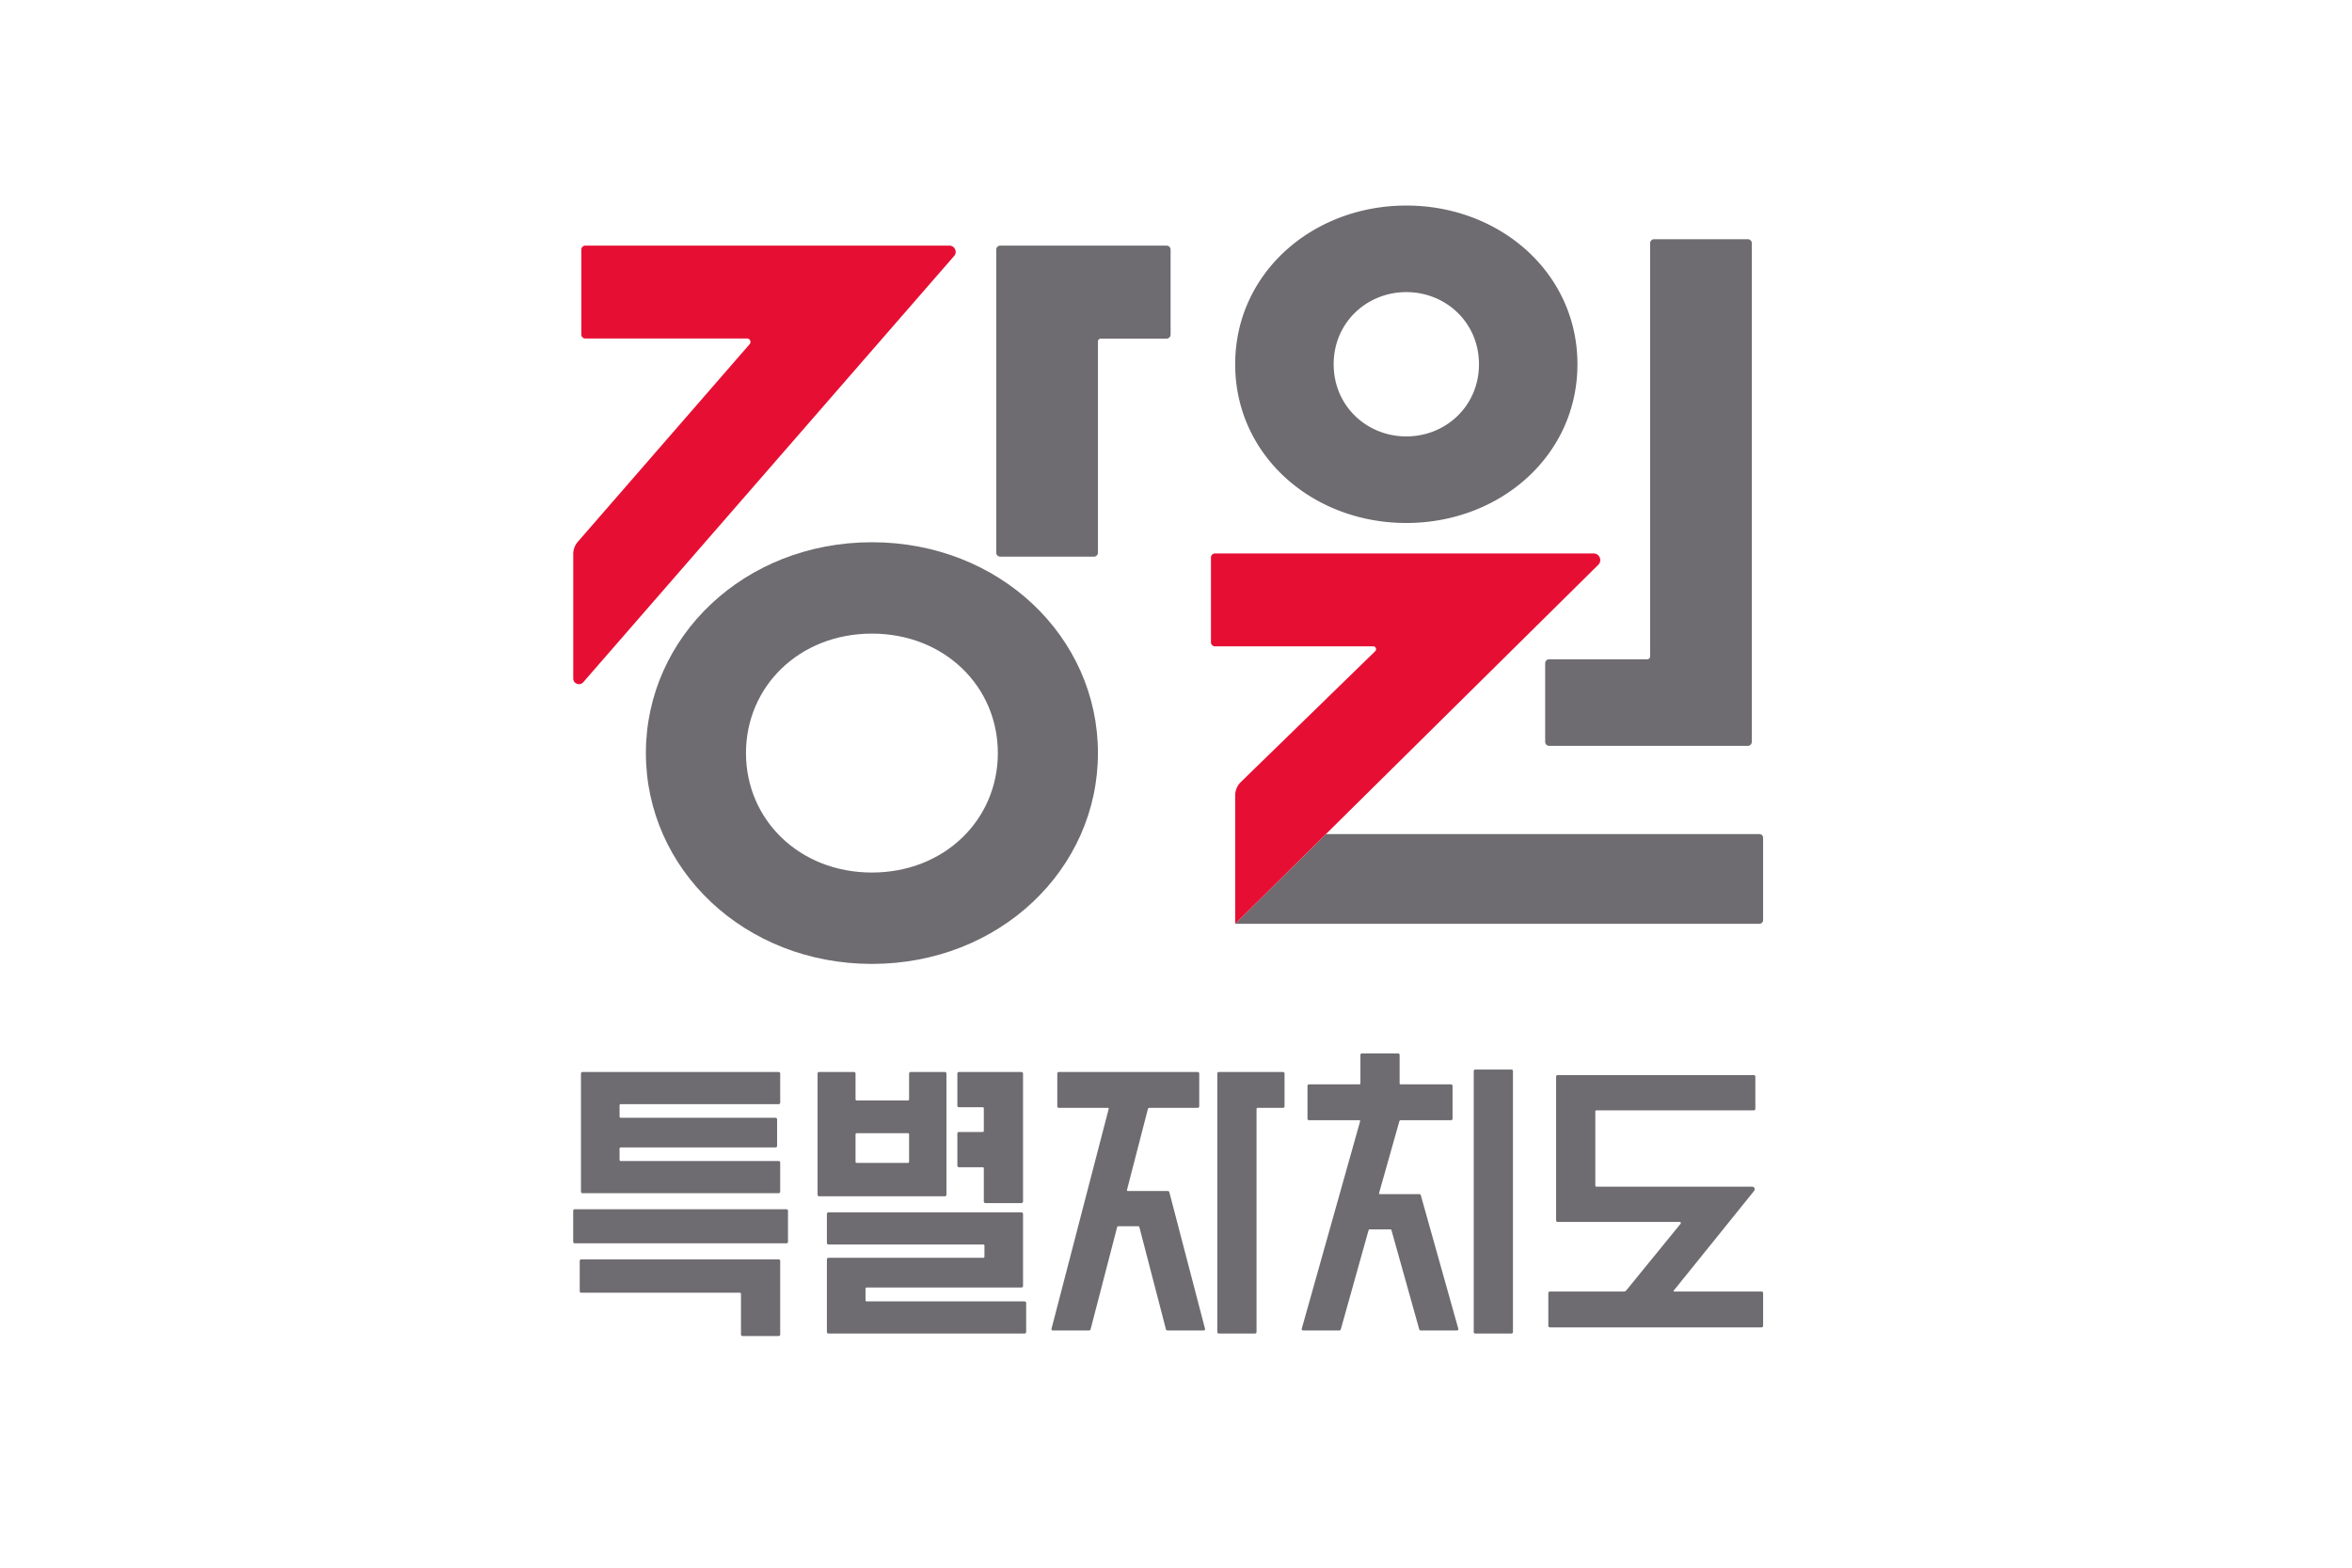 <svg xmlns="http://www.w3.org/2000/svg" xml:space="preserve" x="0px" y="0px" baseProfile="tiny" overflow="visible" version="1.2" viewBox="0 0 1350 900"><path fill="#FFF" d="M0 0h1350v900H0z"/><path fill="#6E6C70" d="M886.891 425.889a2.31 2.31 0 0 0 2.316 2.3h113.981a2.31 2.31 0 0 0 2.323-2.3V139.631a2.31 2.31 0 0 0-2.323-2.308h-53.746a2.316 2.316 0 0 0-2.316 2.308v237.228c0 .9-.735 1.63-1.634 1.63h-56.286a2.31 2.31 0 0 0-2.316 2.3v45.1zM708.982 530.364h300.695c1.394 0 2.316-.922 2.316-2.299v-46.946c0-1.377-.922-2.3-2.316-2.3H761.093zM807.194 118c-53.745 0-98.228 38.661-98.228 91.122s44.483 91.122 98.228 91.122c53.753 0 98.228-38.661 98.228-91.122.001-52.461-44.475-91.122-98.228-91.122m0 132.544c-22.706 0-41.695-17.492-41.695-41.423 0-23.93 18.989-41.422 41.695-41.422s41.703 17.492 41.703 41.422c0 23.931-18.996 41.423-41.703 41.423"/><path fill="#E60F33" d="M695.065 368.751c0 1.269 1.037 2.3 2.316 2.3h90.809c1.472 0 2.2 1.776 1.155 2.799l-77.095 75.076a10.83 10.83 0 0 0-3.284 7.761v73.676l208.422-206.12c2.416-2.4.713-6.508-2.703-6.508H697.381a2.31 2.31 0 0 0-2.316 2.3z"/><path fill="#6E6C70" d="M500.458 311.298c-73.206 0-129.732 54.3-129.732 121.037 0 66.73 56.525 121.037 129.732 121.037 73.215 0 129.74-54.307 129.74-121.037.001-66.738-56.524-121.037-129.74-121.037m0 189.613c-41.702 0-72.277-30.377-72.277-68.577s30.575-68.576 72.277-68.576c41.703 0 72.286 30.376 72.286 68.576s-30.583 68.577-72.286 68.577"/><path fill="#E60F33" d="M334.793 391.643 547.66 146.946c2.021-2.323.356-5.938-2.734-5.938H335.978a2.31 2.31 0 0 0-2.316 2.307v48.715c0 1.27 1.038 2.3 2.316 2.3h92.815c1.688 0 2.595 1.969 1.495 3.238l-98.6 113.43a10.8 10.8 0 0 0-2.656 7.1v71.415c0 3.022 3.77 4.415 5.761 2.13"/><path fill="#6E6C70" d="M574.138 319.575h53.745a2.31 2.31 0 0 0 2.316-2.3V196.03c0-.907.728-1.631 1.642-1.631h37.738a2.307 2.307 0 0 0 2.316-2.308v-48.784c0-1.27-1.03-2.3-2.316-2.3h-95.44c-1.278 0-2.324 1.03-2.324 2.3v173.967c0 1.269 1.045 2.301 2.323 2.301M888.703 761.147c0 .484.403.885.891.885h121.515c.496 0 .891-.4.891-.885v-18.815a.883.883 0 0 0-.891-.885h-50.222a.298.298 0 0 1-.232-.484l46.203-57.323c.759-.954.062-2.369-1.162-2.369h-89.377a.635.635 0 0 1-.635-.63v-42.577c0-.346.286-.623.635-.623h90.321a.9.9 0 0 0 .891-.892v-18.461a.89.89 0 0 0-.891-.885H894.062a.883.883 0 0 0-.891.885v82.53c0 .5.395.892.891.892h70.086c.534 0 .821.615.488 1.023l-31.209 38.307c-.31.385-.775.608-1.278.608h-42.555a.887.887 0 0 0-.891.885zm-42.81 3.546c0 .531.356.885.899.885h20.716c.542 0 .898-.354.898-.885V614.894c0-.539-.356-.892-.898-.892h-20.716c-.543 0-.899.354-.899.892zm-97.989-.885h20.832a.894.894 0 0 0 .86-.654l15.946-56.931a.64.64 0 0 1 .611-.454h11.903a.63.63 0 0 1 .611.454l15.946 56.931a.91.91 0 0 0 .868.654h20.832a.755.755 0 0 0 .736-.962l-21.53-76.661a.89.89 0 0 0-.86-.654h-22.652a.462.462 0 0 1-.45-.585l11.625-41.184a.89.89 0 0 1 .859-.646h28.809c.488 0 .891-.4.891-.892v-18.815a.89.89 0 0 0-.891-.885h-28.855a.636.636 0 0 1-.635-.63v-16.231a.89.89 0 0 0-.883-.892h-20.732a.89.89 0 0 0-.898.892v16.231c0 .346-.287.63-.635.63h-28.848a.894.894 0 0 0-.898.885v18.815c0 .492.411.892.898.892h28.87c.31 0 .534.292.45.584l-33.518 119.145a.765.765 0 0 0 .738.963m-49.192.885c0 .492.395.885.883.885h20.731a.89.89 0 0 0 .899-.885V636.64a.63.63 0 0 1 .635-.63h14.551a.887.887 0 0 0 .891-.878V616.31a.89.89 0 0 0-.891-.878h-36.816a.88.88 0 0 0-.883.878zm-94.441-.885h20.839a.91.91 0 0 0 .868-.669l15.248-58.676a.636.636 0 0 1 .612-.477h11.523c.286 0 .542.2.611.477l15.249 58.676a.91.91 0 0 0 .875.669h20.84a.75.75 0 0 0 .728-.947l-20.484-78.438a.886.886 0 0 0-.86-.661h-23.016a.462.462 0 0 1-.449-.577l12.011-46.507a.88.88 0 0 1 .868-.669h27.717a.89.89 0 0 0 .891-.885V616.31a.89.89 0 0 0-.891-.878h-79.704a.88.88 0 0 0-.883.878v18.822a.88.88 0 0 0 .883.878h28.181c.302 0 .519.284.442.577l-32.836 126.275a.753.753 0 0 0 .737.946m-54.768-94.607a.89.89 0 0 0 .891.892h13.661a.63.63 0 0 1 .635.623v19.077c0 .492.395.885.898.885h20.716a.884.884 0 0 0 .898-.885V616.31a.884.884 0 0 0-.898-.878h-35.91a.88.88 0 0 0-.891.878v18.461c0 .492.395.885.891.885h13.661c.348 0 .635.285.635.631v12.946c0 .346-.287.63-.635.63h-13.661a.88.88 0 0 0-.891.878zm-58.438-2.223v-15.777c0-.347.286-.631.634-.631h29.468c.348 0 .634.284.634.631v15.777a.636.636 0 0 1-.634.631H491.7a.636.636 0 0 1-.635-.631m-16.441 97.715c0 .492.411.885.898.885h112.579a.89.89 0 0 0 .891-.892v-16.669a.89.89 0 0 0-.891-.892h-90.685a.63.63 0 0 1-.627-.631v-6.731c0-.346.278-.623.627-.623h88.888a.89.89 0 0 0 .898-.892v-41.353a.89.89 0 0 0-.898-.892H475.522a.9.9 0 0 0-.898.892v16.685a.9.9 0 0 0 .898.885h88.889c.348 0 .635.284.635.631v6.377c0 .346-.287.63-.635.63h-88.889a.893.893 0 0 0-.898.878zm-5.36-78.807c0 .492.403.892.898.892h72.185c.496 0 .898-.4.898-.892V616.31a.89.89 0 0 0-.898-.878H522.7a.89.89 0 0 0-.898.878v14.815a.624.624 0 0 1-.634.623H491.7a.624.624 0 0 1-.634-.623V616.31a.883.883 0 0 0-.891-.878h-20.012a.89.89 0 0 0-.898.878zm-135.803-1.769c0 .484.403.885.898.885h112.579c.488 0 .883-.4.883-.885v-16.685a.89.89 0 0 0-.883-.892h-90.685a.63.63 0 0 1-.635-.63v-6.554c0-.346.286-.615.635-.615h88.889a.896.896 0 0 0 .898-.892V642.58a.89.89 0 0 0-.898-.885h-88.889a.63.63 0 0 1-.635-.623v-6.554c0-.346.286-.631.635-.631h90.685c.488 0 .883-.4.883-.892V616.31a.88.88 0 0 0-.883-.878H334.359a.89.89 0 0 0-.898.878zm-.713 57.145c0 .492.403.892.899.892h91.026c.348 0 .635.285.635.631v23.33c0 .485.403.885.898.885h20.731a.886.886 0 0 0 .883-.885V723.87a.89.89 0 0 0-.883-.892h-113.29a.9.9 0 0 0-.899.892zM329 712.87c0 .53.357.885.891.885h121.507c.543 0 .898-.354.898-.885v-17.754c0-.531-.356-.885-.898-.885H329.891c-.534 0-.891.354-.891.885z"/></svg>